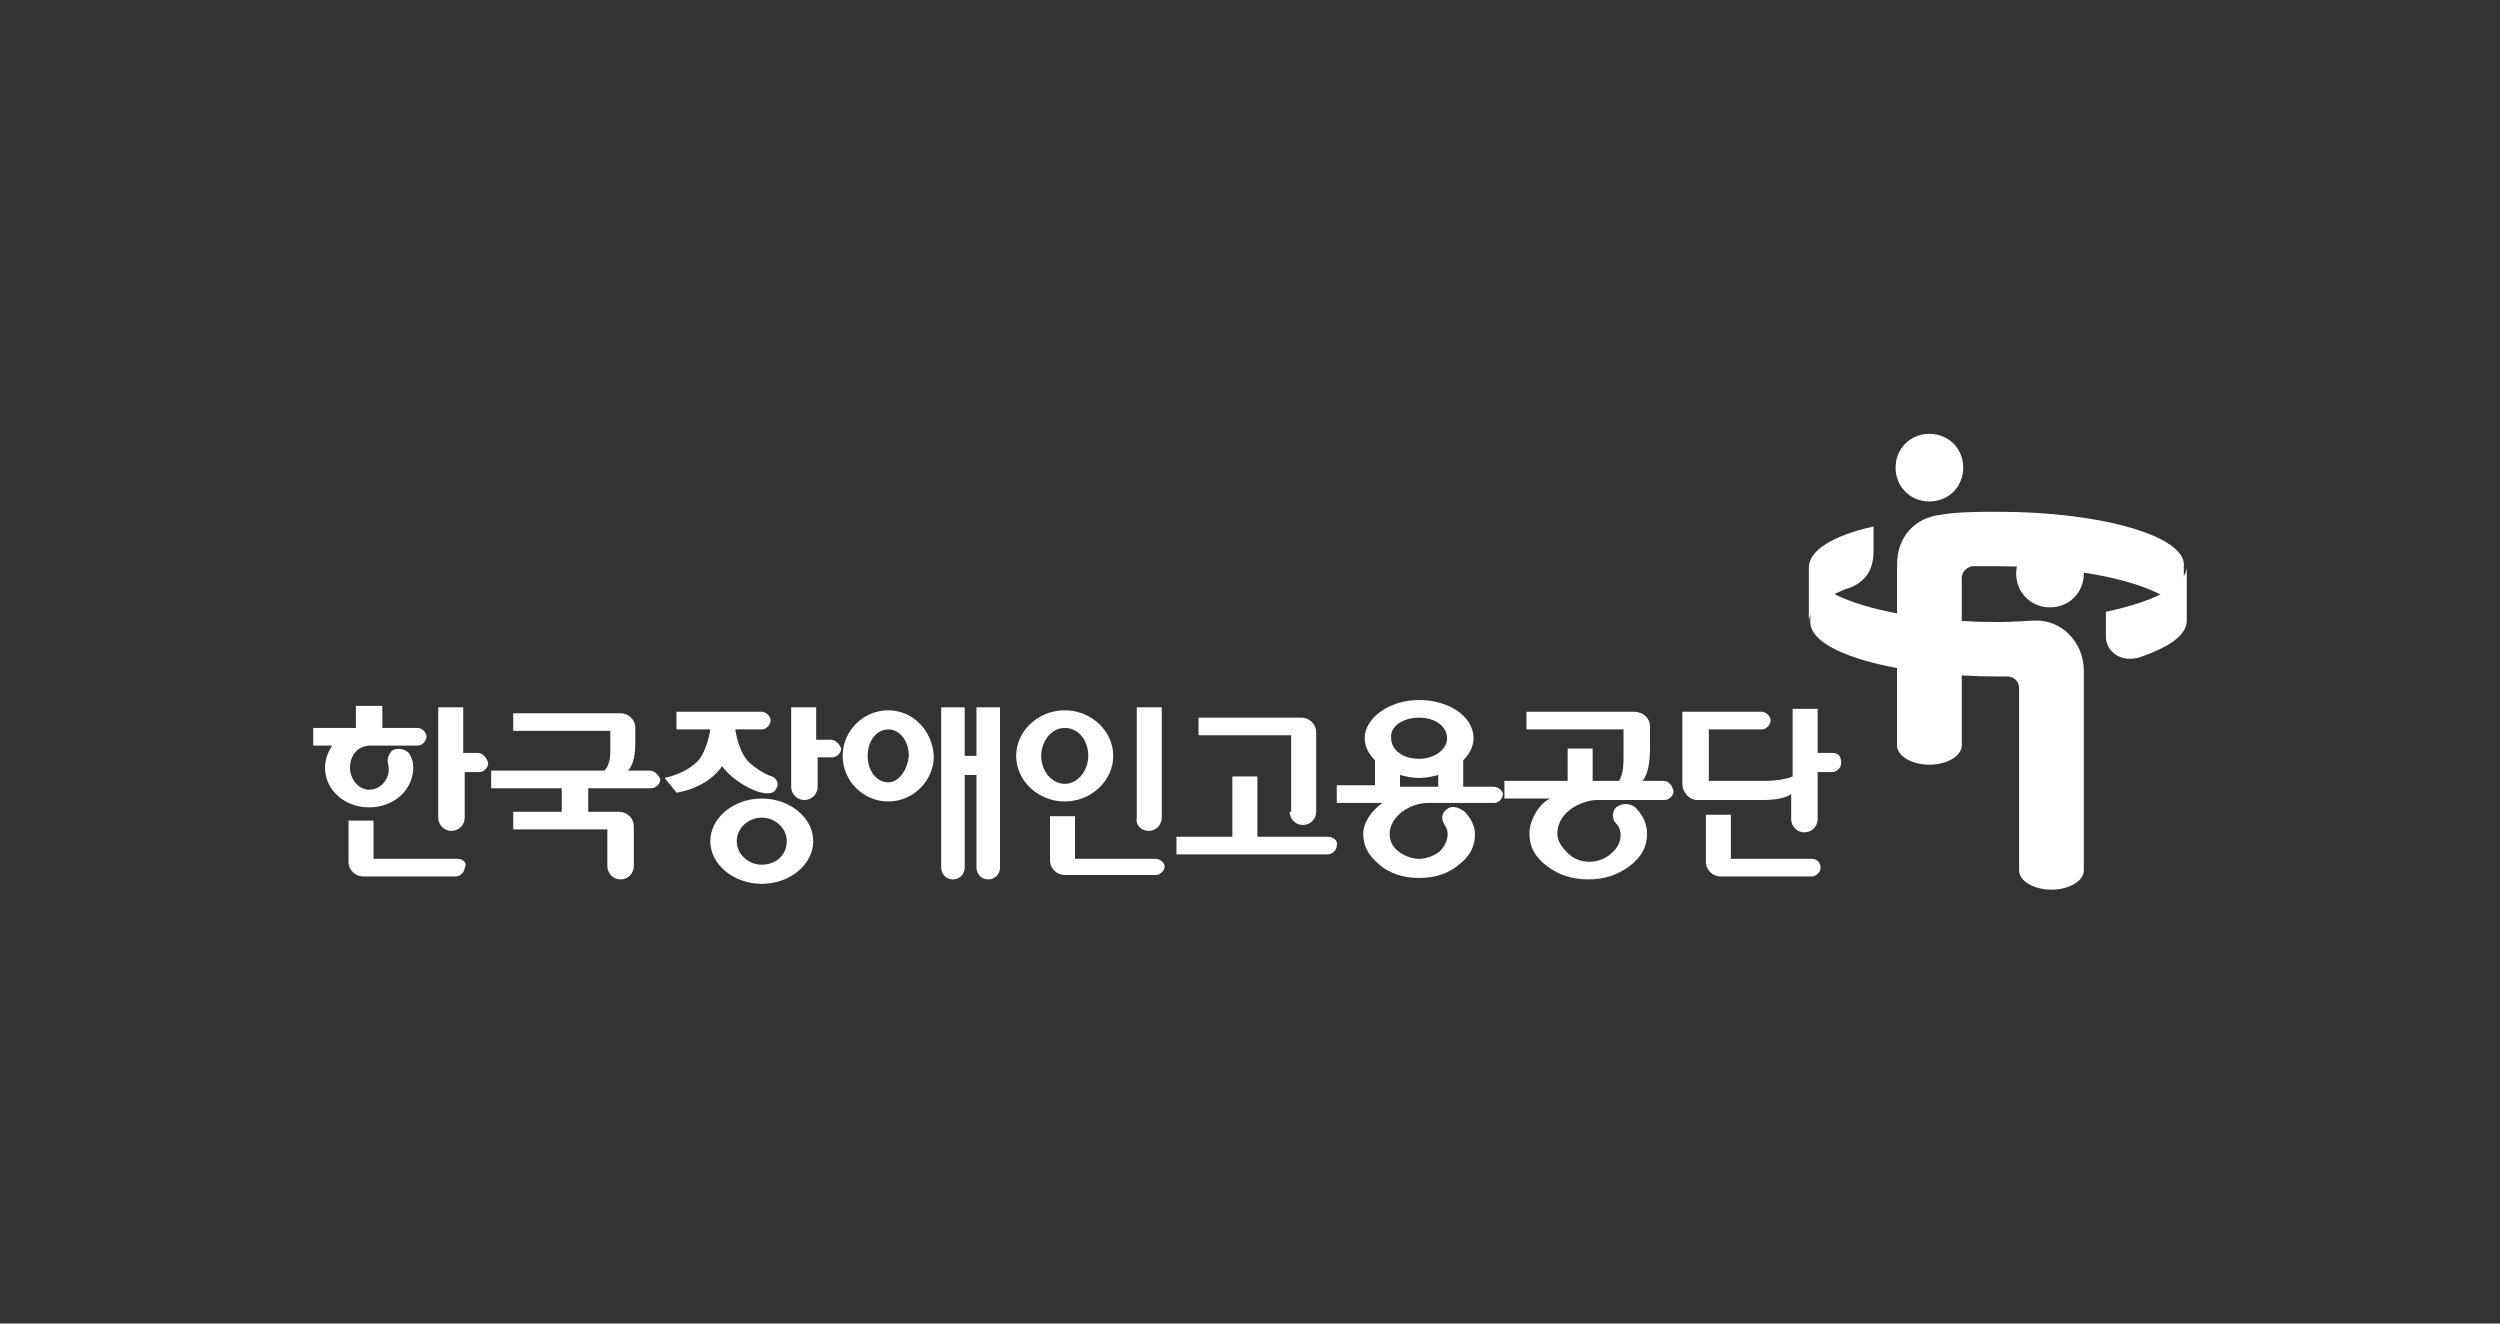 <?xml version="1.0" encoding="utf-8"?>
<!-- Generator: Adobe Illustrator 24.1.2, SVG Export Plug-In . SVG Version: 6.00 Build 0)  -->
<svg version="1.1" id="Layer_1" xmlns="http://www.w3.org/2000/svg" xmlns:xlink="http://www.w3.org/1999/xlink" x="0px" y="0px"
	 viewBox="0 0 170 90" style="enable-background:new 0 0 170 90;" xml:space="preserve">
<rect x="0" y="0" width="170" height="90" fill="#333333" stroke="none"/>
<style type="text/css">
	.st0{fill:#FFFFFF;}
</style>
<g>
	<g>
		<path class="st0" d="M66.4,51.4h-0.8v-3.3H64V59c0,0.4,0.3,0.8,0.8,0.8c0.4,0,0.8-0.3,0.8-0.8v-6.3h0.8V59c0,0.4,0.3,0.8,0.8,0.8
			c0.4,0,0.8-0.3,0.8-0.8V48.1h-1.6V51.4z"/>
		<path class="st0" d="M87.7,55.2c0,0.5,0.4,0.9,0.9,0.9c0.5,0,0.9-0.4,0.9-0.9v-5.4c0-0.6-0.5-1-1-1h-7V50h6.3V55.2z"/>
		<path class="st0" d="M31.1,58.4h-5.7v-2.6h-1.7v2.8c0,0.6,0.5,1,1,1h6.3c0.3,0,0.6-0.3,0.6-0.6C31.8,58.7,31.5,58.4,31.1,58.4z"/>
		<path class="st0" d="M32.5,51.2h-1v-3.1h-1.7v7.5c0,0.5,0.4,0.9,0.9,0.9c0.5,0,0.9-0.4,0.9-0.9v-3.1h1c0.3,0,0.6-0.3,0.6-0.6
			C33.1,51.5,32.8,51.2,32.5,51.2z"/>
		<path class="st0" d="M56.5,50.3h-1v-2.2h-1.7v5.4c0,0.5,0.4,0.9,0.9,0.9c0.5,0,0.9-0.4,0.9-0.9v-2h1c0.3,0,0.6-0.3,0.6-0.6
			C57.1,50.6,56.8,50.3,56.5,50.3z"/>
		<path class="st0" d="M28.1,52.2c0-0.4-0.1-0.7-0.3-1c-0.3-0.3-0.9-0.4-1.2-0.1c-0.2,0.3-0.3,0.5-0.2,0.9c0.2,0.8-0.4,1.7-1.3,1.7
			c-0.7,0-1.3-0.7-1.3-1.5c0-0.8,0.5-1.5,1.4-1.5h3.2c0.3,0,0.6-0.3,0.6-0.6c0-0.3-0.3-0.6-0.6-0.6H26V48h-1.8v1.5h-2.9v1.2h1.3
			c-0.3,0.4-0.5,1-0.5,1.5c0,1.5,1.3,2.7,3,2.7C26.8,54.9,28.1,53.7,28.1,52.2z"/>
		<path class="st0" d="M78.6,58.4l-5.5,0v-2.9h-1.7v3c0,0.6,0.5,1,1,1h6.2c0.3,0,0.6-0.3,0.6-0.6C79.2,58.7,78.9,58.4,78.6,58.4z"/>
		<path class="st0" d="M90.3,56.9h-4.8v-4.1h-1.7v4.1h-3.8v1.2h10.3c0.3,0,0.6-0.3,0.6-0.6C91,57.2,90.7,56.9,90.3,56.9z"/>
		<path class="st0" d="M113.1,53.1h-1.4c0.4-0.5,0.5-1.4,0.5-2.2v-1.5c0-0.6-0.5-1-1.1-1h-7.3v1.2h6.6v1.8c0,0.5,0,1.2-0.3,1.7h-1.8
			v-2.2h-1.7v2.2h-4.3v1.2h3.1c-0.8,0.4-1.4,1.5-1.4,2.4c0,0.9,0.4,1.6,1.2,2.2c0.8,0.6,1.7,0.9,2.8,0.9c1.1,0,2-0.3,2.8-0.9
			c0.8-0.6,1.2-1.3,1.2-2.2c0-0.7-0.3-1.3-0.8-1.8c-0.4-0.3-0.9-0.3-1.3,0c-0.3,0.3-0.3,0.8,0,1.1c0.4,0.4,0.5,1.3-0.3,2
			c-0.4,0.4-1,0.6-1.5,0.6c-0.6,0-1.1-0.2-1.5-0.6c-0.4-0.4-0.7-0.8-0.7-1.3c0-1.6,1.8-2.3,2.7-2.3h4.6c0.3,0,0.6-0.3,0.6-0.6
			C113.7,53.4,113.5,53.1,113.1,53.1z"/>
		<path class="st0" d="M124.6,51.2h-1v-3h-1.7v4.6c-0.5,0.2-1.2,0.3-1.8,0.3h-3.9v-3.5h3.6c0.3,0,0.6-0.3,0.6-0.6
			c0-0.3-0.3-0.6-0.6-0.6h-5.4v4.9c0,0.6,0.5,1.1,1,1.1h4.5c0.7,0,1.5-0.1,1.9-0.4v1.7c0,0.5,0.4,0.9,0.9,0.9c0.5,0,0.9-0.4,0.9-0.9
			v-3.2h1c0.3,0,0.6-0.3,0.6-0.6C125.2,51.4,125,51.2,124.6,51.2z"/>
		<path class="st0" d="M123.2,58.4h-5.5v-3H116v3.2c0,0.6,0.5,1,1,1h6.2c0.3,0,0.6-0.3,0.6-0.6C123.8,58.7,123.6,58.4,123.2,58.4z"
			/>
		<path class="st0" d="M78.1,56.5c0.5,0,0.9-0.4,0.9-0.9v-7.5h-1.7v7.5C77.2,56.1,77.6,56.5,78.1,56.5z"/>
		<path class="st0" d="M49.1,52.1c0.5,0.7,1.4,1.3,2.1,1.6c0.7,0.3,1.4,0.4,1.6-0.1c0.2-0.3,0-0.7-0.3-0.8c-0.4-0.1-1.2-0.6-1.6-1
			c-0.5-0.5-0.8-1.5-0.9-2.2h1.8c0.3,0,0.6-0.3,0.6-0.6c0-0.3-0.3-0.6-0.6-0.6H46v1.2h2.3c-0.1,0.7-0.4,1.7-0.9,2.2
			c-0.5,0.5-1.3,0.9-2.2,1.1l0.8,1C47.3,53.7,48.5,53,49.1,52.1z"/>
		<path class="st0" d="M44.2,52.4h-1.5c0.4-0.4,0.5-1.2,0.5-1.9v-1c0-0.6-0.5-1-1-1h-7.3v1.2h6.6v1.4c0,0.5-0.1,1-0.4,1.3h-7.7v1.2
			h4.8v1.6h-3.3v1.2h6.4v2.5c0,0.5,0.4,0.9,0.9,0.9c0.5,0,0.9-0.4,0.9-0.9v-2.7c0-0.6-0.5-1-1-1h-2.1v-1.6h4.3
			c0.3,0,0.6-0.3,0.6-0.6C44.8,52.7,44.5,52.4,44.2,52.4z"/>
		<path class="st0" d="M51.8,54.3c-1.9,0-3.5,1.3-3.5,2.9c0,1.6,1.6,2.9,3.5,2.9c1.9,0,3.5-1.3,3.5-2.9
			C55.3,55.6,53.7,54.3,51.8,54.3z M51.8,58.8c-0.9,0-1.7-0.7-1.7-1.6c0-0.9,0.8-1.6,1.7-1.6c0.9,0,1.7,0.7,1.7,1.6
			C53.5,58.1,52.8,58.8,51.8,58.8z"/>
		<path class="st0" d="M101.6,53.5h-2.1v-1.8c0.4-0.4,0.7-0.9,0.7-1.5c0-1.5-1.7-2.6-3.7-2.6c-2,0-3.7,1.2-3.7,2.6
			c0,0.6,0.3,1.1,0.7,1.5v1.7h-2.6v1.2H94c-0.7,0.5-1.3,1.3-1.3,2.1c0,0.9,0.4,1.5,1.1,2.1c0.7,0.6,1.6,0.9,2.7,0.9
			c1.1,0,2-0.3,2.7-0.9c0.8-0.6,1.1-1.3,1.1-2.1c0-0.6-0.4-1.2-0.7-1.5c-0.4-0.3-0.9-0.5-1.3-0.1c-0.2,0.2-0.4,0.5,0,1.1
			c0.3,0.5,0.1,1.2-0.4,1.7c-0.4,0.3-0.9,0.5-1.4,0.5c-0.5,0-1-0.2-1.4-0.5c-0.4-0.3-0.6-0.7-0.6-1.2c0-1.2,1.4-2.1,2.6-2.1h4.5
			c0.3,0,0.6-0.3,0.6-0.6C102.2,53.8,101.9,53.5,101.6,53.5z M96.5,48.8c1.1,0,1.9,0.6,1.9,1.4c0,0.8-0.9,1.4-1.9,1.4
			c-1.1,0-1.9-0.6-1.9-1.4C94.5,49.4,95.4,48.8,96.5,48.8z M95.2,53.5v-0.8c0.4,0.1,0.8,0.2,1.3,0.2c0.5,0,0.9-0.1,1.3-0.2v0.8H95.2
			z"/>
		<path class="st0" d="M60.4,48.3c-1.7,0-3.1,1.4-3.1,3.1c0,1.7,1.4,3.1,3.1,3.1c1.7,0,3.1-1.4,3.1-3.1
			C63.4,49.7,62.1,48.3,60.4,48.3z M60.4,53.2c-0.8,0-1.4-0.8-1.4-1.8c0-1,0.6-1.8,1.4-1.8c0.8,0,1.4,0.8,1.4,1.8
			C61.7,52.4,61.1,53.2,60.4,53.2z"/>
		<path class="st0" d="M75.7,51.4c0-1.7-1.5-3.1-3.3-3.1c-1.8,0-3.3,1.4-3.3,3.1c0,1.7,1.5,3.1,3.3,3.1
			C74.2,54.5,75.7,53.1,75.7,51.4z M70.8,51.4c0-1,0.7-1.9,1.6-1.9c0.9,0,1.6,0.8,1.6,1.9c0,1-0.7,1.9-1.6,1.9
			C71.5,53.3,70.8,52.4,70.8,51.4z"/>
	</g>
	<g>
		<path class="st0" d="M123,38.6v3.7c0-0.8,0.9-1.6,2.4-2.2c0,0,0.2-0.1,0.3-0.1c1.1-0.4,1.7-1.2,1.7-2.5v-1.7
			C124.7,36.4,123,37.4,123,38.6z"/>
		<path class="st0" d="M133.5,31.8c0,1.3-1,2.3-2.3,2.3c-1.3,0-2.3-1-2.3-2.3c0-1.3,1-2.3,2.3-2.3C132.5,29.5,133.5,30.5,133.5,31.8
			z"/>
		<path class="st0" d="M135.9,34.8c-1.2,0-2.8,0-3.9,0.2c-1.8,0.2-3,1.5-3,3.4v12.3c0,0.7,1,1.3,2.2,1.3c1.2,0,2.2-0.6,2.2-1.3V39.3
			c0-0.4,0.3-0.7,0.7-0.8c0.5,0,1.1,0,1.6,0c7.1,0,12.8,1.7,12.8,3.7v-3.7C148.7,36.5,143,34.8,135.9,34.8z"/>
		<path class="st0" d="M143.2,41.6v1.7c0,0.9,0.9,1.8,2.3,1.4c2-0.7,3.2-1.5,3.2-2.5v-3.7C148.7,39.8,146.5,40.9,143.2,41.6z"/>
		<path class="st0" d="M141.7,39c0,1.3-1,2.3-2.3,2.3c-1.3,0-2.3-1-2.3-2.3c0-1.3,1-2.3,2.3-2.3C140.7,36.7,141.7,37.7,141.7,39z"/>
		<path class="st0" d="M138.3,42.2c0,0-1.6,0.1-2.4,0.1c-7.1,0-12.8-1.7-12.8-3.7v3.7c0,2.1,5.8,3.7,12.8,3.7c0.2,0,0.6,0,0.6,0
			c0.4,0,0.8,0.3,0.8,0.8v12.4c0,0.7,1,1.3,2.2,1.3c1.2,0,2.2-0.6,2.2-1.3V45.6C141.7,43.7,140.2,42.1,138.3,42.2z"/>
	</g>
</g>
</svg>
